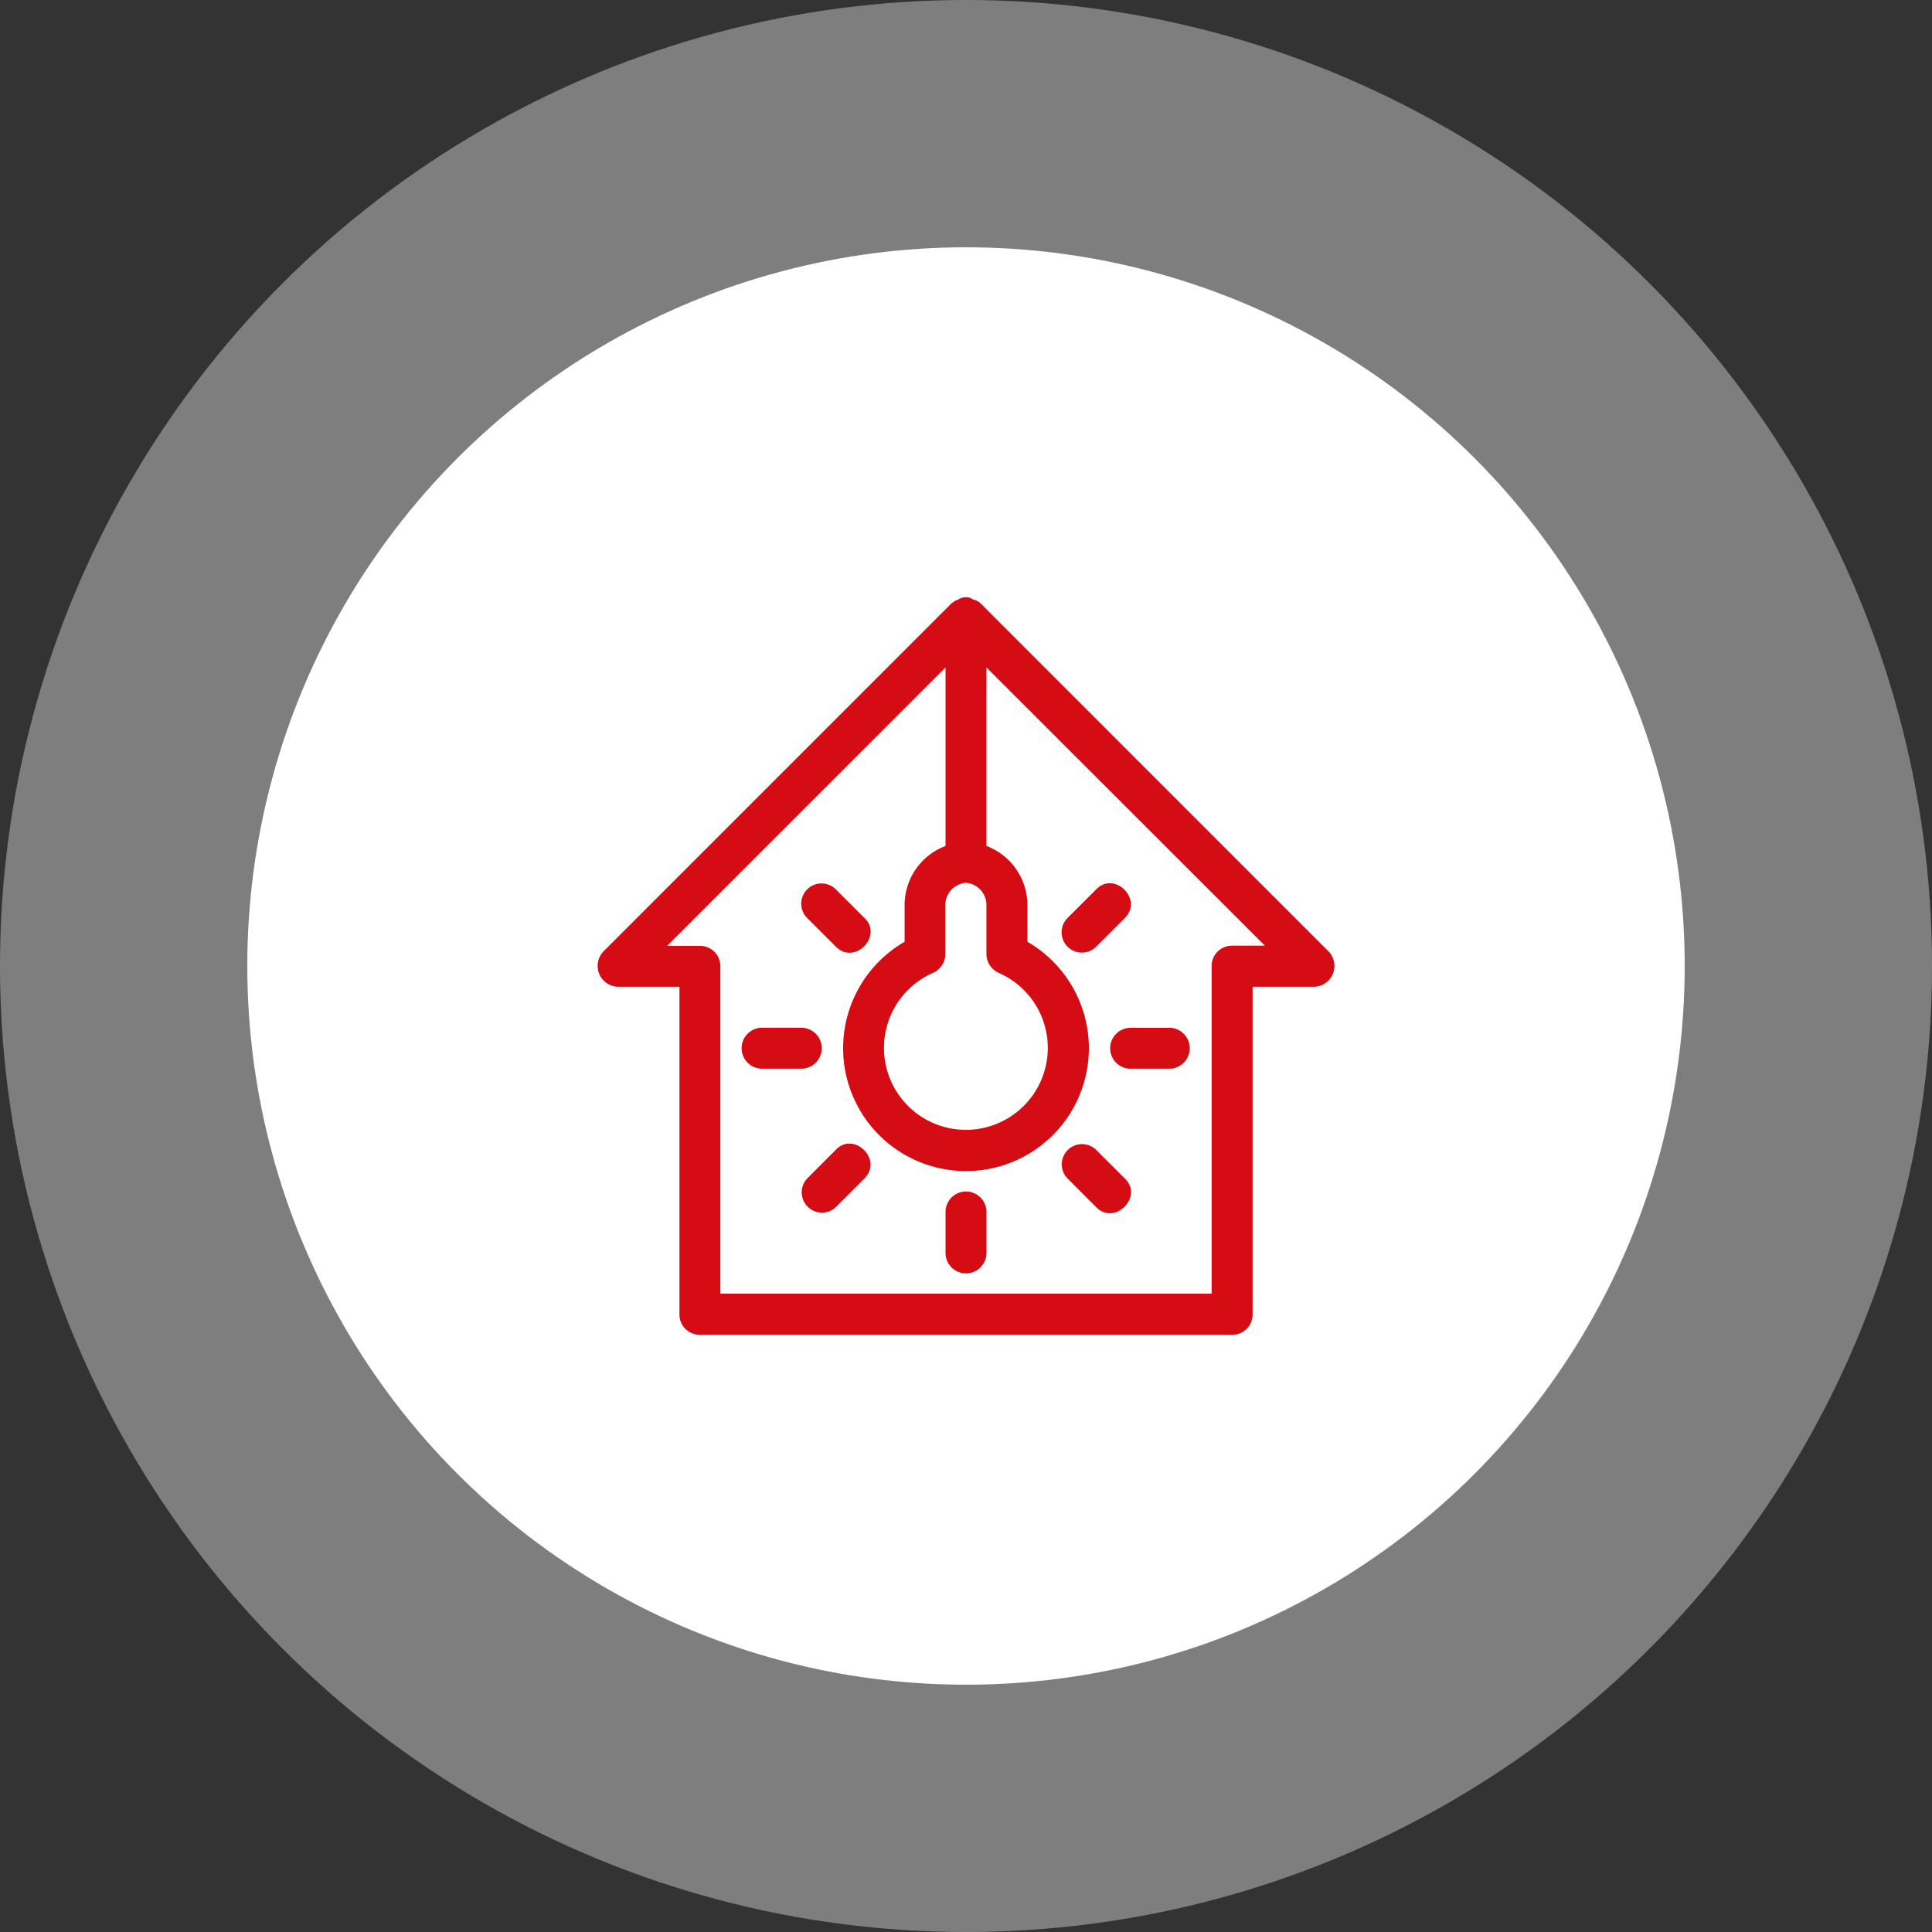 <svg xmlns="http://www.w3.org/2000/svg" width="500" height="500" viewBox="0 0 500 500"><rect x="0" y="0" width="500" height="500" fill="#333333" stroke="none"/><circle cx="250" cy="250" r="250" fill="#fff" opacity="0.37" style="isolation:isolate"/><circle cx="250" cy="250" r="186" fill="#fff" style="isolation:isolate"/><path d="M159.94,255.38h15.9v84.77a5.24,5.24,0,0,0,5.19,5.29H318.87a5.24,5.24,0,0,0,5.3-5.19V255.38h15.89a5.4,5.4,0,0,0,3.81-9.11L253.82,156.2a3.08,3.08,0,0,0-.85-.63c-.22,0-.22-.22-.43-.22s-.42-.21-.63-.21a.73.73,0,0,1-.42-.21c-.22,0-.22-.21-.43-.21a3.49,3.49,0,0,0-2.12,0c-.21,0-.21,0-.42.21-.21,0-.42,0-.42.21-.21,0-.42.21-.64.21s-.21.22-.42.22c-.21.21-.64.42-.85.63l-90.06,90.07a5.41,5.41,0,0,0,3.81,9.11ZM250,228.47a5.77,5.77,0,0,1,5.29,5.72V246.9a5.37,5.37,0,0,0,3.18,4.88,21.2,21.2,0,1,1-17,0,5.37,5.37,0,0,0,3.18-4.88V234.19A5.78,5.78,0,0,1,250,228.47Zm-5.3-55.73v46.2a16.35,16.35,0,0,0-10.59,15.25v9.54a31.8,31.8,0,1,0,31.78,0v-9.54a16.35,16.35,0,0,0-10.6-15.25v-46.2l72.06,72h-8.48a5.25,5.25,0,0,0-5.3,5.19v84.87H186.43V250.09a5.25,5.25,0,0,0-5.19-5.3h-8.59Z" fill="#d50c14"/><path d="M197,276.57h10.6a5.3,5.3,0,0,0,0-10.59H197a5.3,5.3,0,0,0,0,10.59Z" fill="#d50c14"/><path d="M292.38,276.57H303A5.3,5.3,0,0,0,303,266H292.38a5.3,5.3,0,0,0,0,10.59Z" fill="#d50c14"/><path d="M208.89,237.58l7.42,7.42c4.87,4.88,12.29-2.75,7.42-7.42l-7.42-7.41a5.24,5.24,0,0,0-7.42,7.41Z" fill="#d50c14"/><path d="M276.28,305l7.41,7.42c4.88,4.87,12.29-2.75,7.42-7.42l-7.42-7.41a5.24,5.24,0,0,0-7.41,7.41Z" fill="#d50c14"/><path d="M216.31,312.39l7.42-7.42c4.87-4.87-2.75-12.29-7.42-7.41L208.89,305a5.25,5.25,0,0,0,7.42,7.42Z" fill="#d50c14"/><path d="M283.69,245l7.42-7.42c4.88-4.87-2.75-12.28-7.42-7.41l-7.41,7.41a5.24,5.24,0,0,0,7.41,7.42Z" fill="#d50c14"/><path d="M255.3,324.25V313.66a5.3,5.3,0,0,0-10.6,0v10.59a5.3,5.3,0,0,0,10.6,0Z" fill="#d50c14"/></svg>